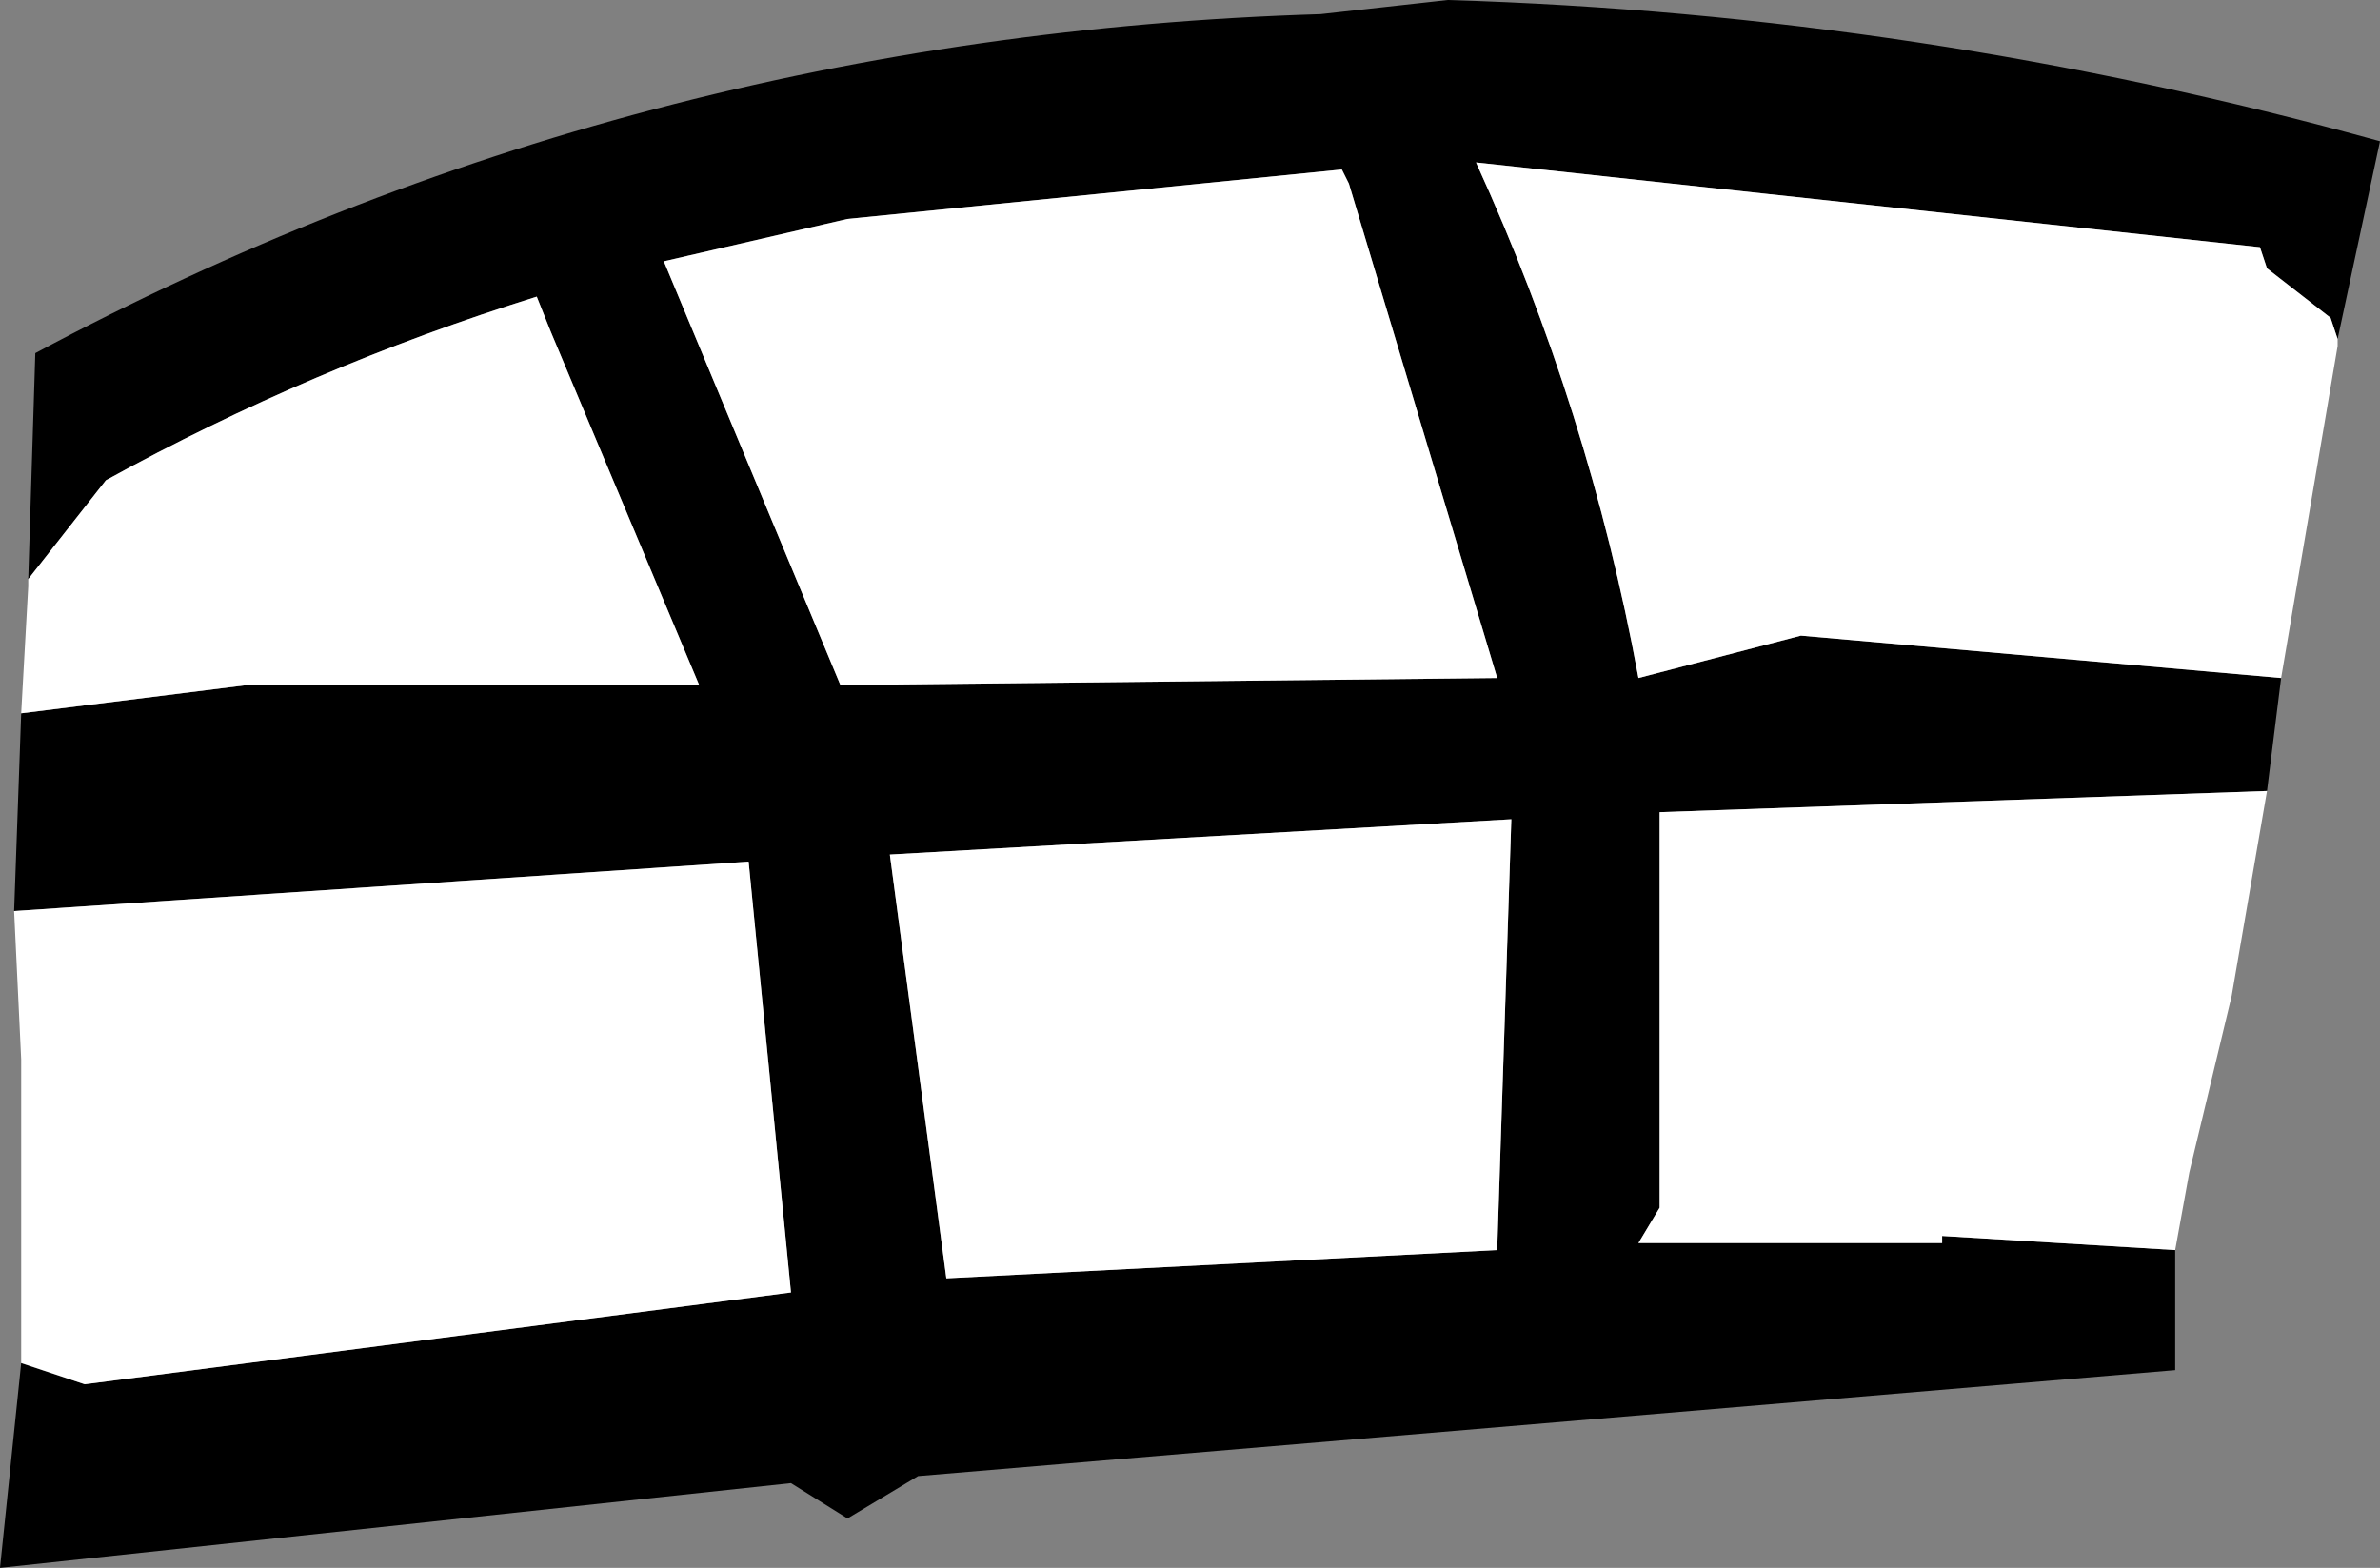 <?xml version="1.0" encoding="UTF-8" standalone="no"?>
<svg xmlns:xlink="http://www.w3.org/1999/xlink" height="11.1px" width="16.85px" xmlns="http://www.w3.org/2000/svg">
  <rect width="100%" height="100%" fill="#808080" stroke="none"/>
  <g transform="matrix(1.0, 0.0, 0.0, 1.0, -402.5, -250.25)">
    <path d="M419.05 252.65 L419.0 252.5 418.55 252.15 418.5 252.0 412.95 251.4 Q413.75 253.15 414.1 255.05 L415.25 254.75 418.65 255.05 418.55 255.85 414.25 256.0 414.25 258.6 414.25 258.8 414.1 259.05 416.25 259.05 416.25 259.0 417.9 259.1 417.9 259.95 409.0 260.7 408.5 261.0 408.1 260.75 402.5 261.35 402.65 259.9 403.1 260.05 408.1 259.4 407.8 256.35 402.6 256.7 402.65 255.3 404.25 255.1 407.45 255.1 406.4 252.6 406.3 252.35 Q404.7 252.85 403.25 253.65 L402.7 254.35 402.75 252.75 Q406.95 250.5 411.85 250.35 L412.75 250.25 Q416.1 250.35 419.35 251.25 L419.05 252.65 M412.0 251.45 L408.5 251.8 407.2 252.1 408.45 255.1 413.1 255.05 412.05 251.55 412.0 251.45 M409.2 259.3 L413.1 259.1 413.2 256.05 408.8 256.3 409.2 259.3" fill="#000000" fill-rule="evenodd" stroke="none"/>
    <path d="M418.65 255.05 L415.25 254.75 414.1 255.05 Q413.75 253.15 412.95 251.4 L418.5 252.0 418.55 252.15 419.0 252.5 419.05 252.65 419.05 252.7 418.65 255.05 M402.7 254.35 L403.25 253.65 Q404.7 252.85 406.3 252.35 L406.4 252.6 407.45 255.1 404.25 255.1 402.65 255.3 402.7 254.4 402.7 254.35 M402.6 256.7 L407.8 256.35 408.1 259.4 403.1 260.05 402.65 259.9 402.65 257.75 402.6 256.7 M417.9 259.1 L416.25 259.0 416.25 259.05 414.1 259.05 414.25 258.8 414.25 258.6 414.25 256.0 418.55 255.85 418.3 257.3 418.0 258.55 417.9 259.1 M409.2 259.3 L408.8 256.3 413.2 256.05 413.1 259.1 409.2 259.3 M412.0 251.45 L412.05 251.55 413.1 255.05 408.45 255.1 407.2 252.1 408.5 251.8 412.0 251.45" fill="#ffffff" fill-rule="evenodd" stroke="none"/>
  </g>
</svg>
